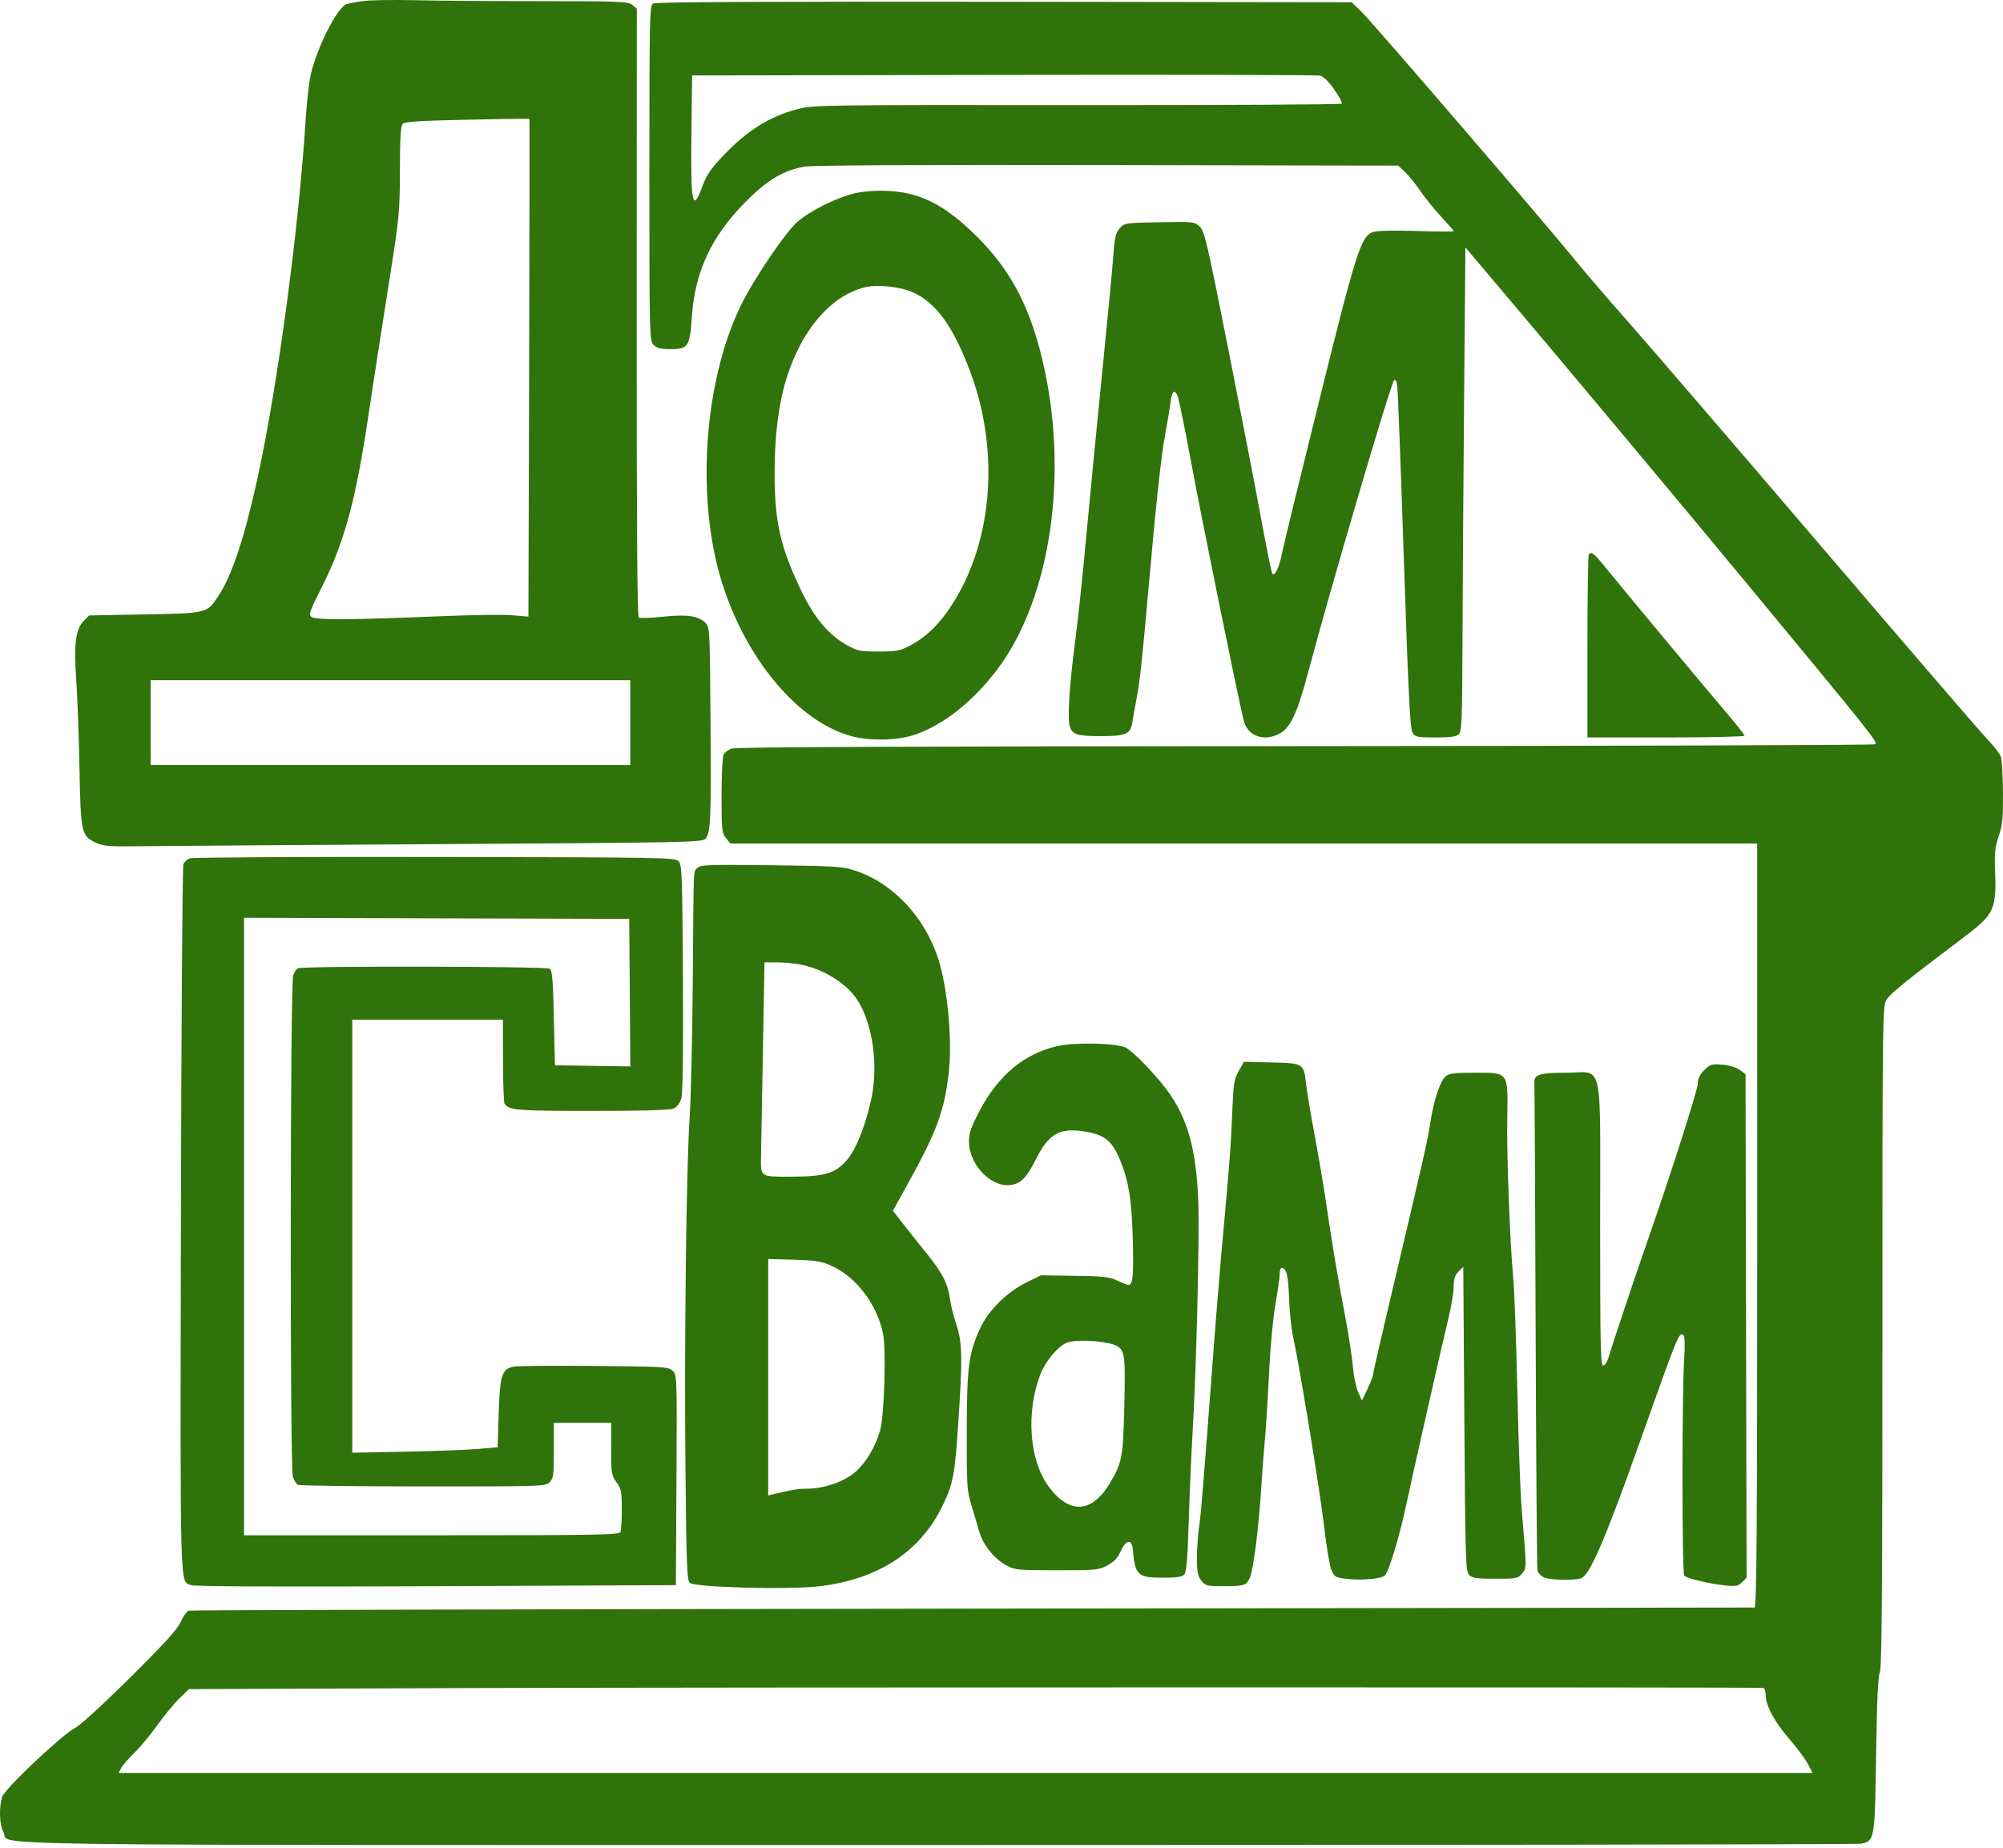 <svg width="220" height="203" viewBox="0 0 220 203" fill="none" xmlns="http://www.w3.org/2000/svg">
<path fill-rule="evenodd" clip-rule="evenodd" d="M39.973 0.106C39.204 0.205 38.346 0.361 38.068 0.451C37.068 0.775 34.839 5.146 34.143 8.145C33.946 8.995 33.682 11.341 33.555 13.359C32.821 25.088 30.491 42.428 28.3 52.46C26.861 59.051 25.48 63.215 23.985 65.472C22.716 67.388 22.814 67.363 15.91 67.495L9.796 67.611L9.214 68.194C8.311 69.098 8.092 70.764 8.37 74.604C8.5 76.399 8.66 80.732 8.726 84.233C8.862 91.519 8.935 91.853 10.548 92.581C11.369 92.952 12.017 93.012 14.79 92.97C16.589 92.943 31.366 92.838 47.626 92.737C76.206 92.559 77.201 92.538 77.511 92.114C78.06 91.363 78.114 90.066 78.04 79.331C77.97 69.101 77.959 68.897 77.479 68.417C76.713 67.652 75.454 67.473 72.791 67.751C71.482 67.888 70.3 67.931 70.164 67.847C69.992 67.741 69.922 57.588 69.932 34.32L69.946 0.945L69.444 0.537C68.985 0.163 68.144 0.129 59.469 0.128C54.259 0.128 48.056 0.082 45.684 0.026C43.312 -0.029 40.742 0.006 39.973 0.106ZM71.733 0.38C71.35 0.604 71.325 1.741 71.325 19.022C71.325 37.114 71.333 37.433 71.791 37.891C72.151 38.251 72.568 38.357 73.62 38.357C75.588 38.357 75.767 38.088 75.994 34.783C76.332 29.856 78.119 26.011 81.814 22.256C84.241 19.791 85.978 18.742 88.349 18.308C89.188 18.155 100.806 18.094 121.608 18.134L153.578 18.194L154.317 18.894C154.724 19.278 155.486 20.221 156.011 20.99C156.536 21.758 157.574 23.04 158.318 23.839C159.061 24.638 159.67 25.337 159.67 25.393C159.67 25.448 157.808 25.439 155.532 25.373C152.856 25.295 151.171 25.341 150.761 25.503C149.468 26.013 148.964 27.603 144.903 43.976C142.791 52.488 140.936 60.106 140.78 60.906C140.498 62.352 140.029 63.316 139.745 63.033C139.664 62.951 139.13 60.329 138.559 57.206C137.988 54.083 136.357 45.653 134.934 38.474C132.557 26.481 132.299 25.377 131.758 24.881C131.185 24.355 131.069 24.343 127.334 24.414C123.523 24.488 123.494 24.492 122.972 25.1C122.536 25.608 122.42 26.101 122.287 28.013C122.2 29.28 121.662 34.931 121.093 40.572C120.523 46.213 119.734 54.342 119.338 58.637C118.943 62.932 118.412 68.004 118.158 69.909C117.465 75.115 117.212 78.983 117.508 79.835C117.819 80.727 118.343 80.878 121.092 80.869C123.62 80.861 124.17 80.62 124.353 79.438C124.427 78.959 124.638 77.78 124.822 76.819C125.197 74.861 125.421 72.82 126.11 65.047C126.971 55.324 127.527 50.16 127.967 47.798C128.206 46.516 128.471 44.916 128.556 44.243C128.721 42.938 129.007 42.69 129.361 43.544C129.481 43.832 130.165 47.215 130.882 51.061C132.09 57.54 136.1 77.229 136.613 79.195C137.05 80.873 138.832 81.505 140.541 80.588C141.749 79.941 142.504 78.316 143.702 73.788C146.038 64.955 152.739 42.165 153.109 41.795C153.266 41.637 153.383 41.819 153.463 42.348C153.529 42.781 153.859 51.423 154.197 61.551C154.693 76.424 154.876 80.067 155.148 80.49C155.458 80.973 155.659 81.015 157.677 81.015C159.359 81.015 159.955 80.929 160.236 80.648C160.556 80.328 160.606 79.038 160.635 70.334C160.653 64.862 160.732 52.914 160.81 43.783L160.952 27.18L163.856 30.612C171.189 39.277 184.333 54.993 191.973 64.231C205.749 80.887 206.297 81.575 205.956 81.766C205.786 81.861 177.614 81.95 143.352 81.965C102.065 81.982 80.83 82.07 80.382 82.227C80.011 82.356 79.604 82.654 79.478 82.888C79.353 83.123 79.25 85.143 79.25 87.378C79.25 91.136 79.287 91.487 79.734 92.055L80.216 92.669H136.61H193.003V134.627C193.003 168.031 192.943 176.588 192.711 176.598C192.551 176.605 153.871 176.659 106.756 176.719C59.641 176.778 20.927 176.878 20.724 176.942C20.522 177.005 20.13 177.558 19.854 178.169C19.478 179.002 18.074 180.548 14.277 184.314C11.291 187.276 8.801 189.55 8.226 189.841C6.839 190.541 0.567 196.464 0.25 197.372C-0.137 198.484 -0.063 200.539 0.392 201.309C1.279 202.81 -7.47 202.692 103.118 202.692C158.42 202.692 204.002 202.626 204.411 202.543C205.905 202.245 205.926 202.118 206.062 192.797C206.148 186.924 206.271 184.196 206.47 183.738C206.691 183.229 206.756 174.921 206.756 146.819C206.756 111.418 206.766 110.539 207.205 109.83C207.626 109.15 209.195 107.878 215.493 103.114C219.143 100.353 219.296 100.021 219.118 95.234C219.06 93.686 219.151 92.942 219.533 91.833C219.948 90.629 220.018 89.903 219.997 87.054C219.983 85.207 219.877 83.433 219.761 83.112C219.645 82.792 218.994 81.953 218.313 81.248C217.632 80.543 209.278 70.84 199.748 59.686C190.219 48.532 180.749 37.518 178.704 35.211C176.659 32.903 174.138 29.966 173.101 28.684C169.966 24.808 150.713 2.42 149.548 1.295L148.461 0.246L110.301 0.193C84.585 0.158 72.008 0.219 71.733 0.38ZM146.536 9.817C147.07 10.576 147.454 11.282 147.391 11.384C147.328 11.487 134.251 11.56 118.333 11.546C90.105 11.523 89.346 11.534 87.602 11.989C84.499 12.798 82.065 14.33 79.358 17.181C78.105 18.499 77.595 19.246 77.193 20.349C76.056 23.466 75.848 22.534 75.942 14.757L76.02 8.289L110.211 8.23C129.016 8.198 144.664 8.231 144.984 8.304C145.351 8.387 145.927 8.949 146.536 9.817ZM58.153 21.399C58.152 25.983 58.126 38.284 58.095 48.736L58.038 67.739L56.232 67.589C55.238 67.507 51.698 67.555 48.365 67.696C38.722 68.103 34.626 68.127 34.205 67.778C33.886 67.512 34.01 67.148 35.281 64.631C37.818 59.606 39.062 55.053 40.456 45.7C40.914 42.623 41.879 36.382 42.6 31.831C43.875 23.779 43.911 23.425 43.923 18.731C43.933 15.1 44.011 13.831 44.238 13.602C44.464 13.376 46.093 13.265 50.648 13.165C54.008 13.091 57.071 13.039 57.456 13.049L58.155 13.066L58.153 21.399ZM93.936 21.223C91.964 21.665 88.957 23.16 87.554 24.395C86.248 25.545 82.774 30.687 81.389 33.522C77.811 40.847 76.635 51.759 78.458 60.724C80.451 70.526 86.929 79.154 93.598 80.891C95.641 81.423 98.621 81.347 100.476 80.715C103.635 79.637 106.883 77.062 109.558 73.511C115.462 65.677 117.453 51.806 114.458 39.392C112.964 33.203 110.694 29.142 106.573 25.287C103.404 22.321 100.849 21.114 97.432 20.968C96.229 20.916 94.855 21.016 93.936 21.223ZM100.305 32.132C102.864 33.303 104.737 35.922 106.6 40.931C109.948 49.938 108.951 60.272 104.069 67.157C102.825 68.912 101.541 70.085 99.946 70.924C98.85 71.5 98.469 71.572 96.5 71.573C94.489 71.574 94.172 71.512 93.062 70.896C91.023 69.767 89.423 67.865 87.997 64.878C85.689 60.044 85.078 57.334 85.078 51.94C85.078 47.828 85.522 44.323 86.398 41.528C88.061 36.223 91.234 32.523 94.933 31.577C96.348 31.215 98.872 31.476 100.305 32.132ZM174.51 60.89C174.425 60.976 174.355 65.539 174.355 71.03V81.015H182.979C187.723 81.015 191.604 80.928 191.604 80.823C191.604 80.717 190.844 79.737 189.914 78.645C187.384 75.672 178.426 64.913 176.626 62.685C175.093 60.787 174.833 60.567 174.51 60.89ZM69.227 79.383V84.045H42.887H16.547V79.383V74.721H42.887H69.227V79.383ZM20.833 94.295C20.562 94.405 20.252 94.688 20.143 94.923C20.034 95.158 19.911 112.763 19.871 134.045C19.792 175.679 19.735 173.633 20.982 174.138C21.36 174.291 30.605 174.331 47.898 174.254L74.239 174.138L74.299 162.579C74.359 151.073 74.357 151.019 73.867 150.574C73.405 150.156 72.87 150.124 65.298 150.058C60.857 150.02 56.881 150.051 56.463 150.128C55.118 150.374 54.907 151.016 54.775 155.245L54.658 158.986L52.56 159.173C51.407 159.277 47.814 159.413 44.577 159.476L38.691 159.591V135.804V112.017H46.966H55.241L55.245 116.504C55.247 118.972 55.325 121.106 55.419 121.248C55.906 121.976 56.684 122.04 65.005 122.04C70.897 122.04 73.579 121.959 73.997 121.769C74.374 121.597 74.682 121.19 74.836 120.661C74.996 120.113 75.055 115.562 75.009 107.421C74.943 95.879 74.909 94.988 74.522 94.601C74.128 94.207 72.702 94.182 47.715 94.14C33.2 94.115 21.104 94.185 20.833 94.295ZM76.605 95.348C76.143 95.81 76.193 94.592 76.09 107.938C76.044 113.963 75.89 120.624 75.748 122.739C75.379 128.23 75.151 147.394 75.288 161.484C75.387 171.784 75.455 173.589 75.754 173.883C76.262 174.384 86.576 174.663 89.962 174.268C96.496 173.506 101.131 170.449 103.592 165.28C104.694 162.964 104.877 161.98 105.252 156.323C105.733 149.079 105.702 147.519 105.038 145.508C104.735 144.588 104.421 143.327 104.341 142.706C104.128 141.057 103.515 139.853 101.83 137.767C101.005 136.745 99.822 135.256 99.201 134.458L98.071 133.007L99.593 130.262C102.887 124.317 103.687 122.178 104.195 117.95C104.629 114.334 104.073 108.371 103.004 105.182C101.479 100.636 98.026 97 93.952 95.652C92.531 95.182 91.862 95.139 84.705 95.054C77.766 94.972 76.951 95.002 76.605 95.348ZM69.172 109.05L69.233 117.156L65.093 117.092L60.952 117.028L60.835 111.833C60.74 107.558 60.657 106.599 60.369 106.417C59.952 106.153 33.116 106.11 32.703 106.373C32.551 106.469 32.326 106.813 32.203 107.136C31.869 108.016 31.835 161.383 32.168 162.26C32.31 162.634 32.551 163.019 32.703 163.115C32.856 163.212 39.038 163.293 46.441 163.295C59.595 163.299 59.914 163.288 60.369 162.832C60.788 162.414 60.835 162.056 60.835 159.336V156.306H63.982H67.129V159.174C67.129 161.868 67.165 162.091 67.712 162.832C68.234 163.541 68.295 163.845 68.295 165.772C68.295 166.955 68.231 168.088 68.153 168.291C68.026 168.624 65.981 168.66 47.407 168.66H26.803V134.743V100.825L47.957 100.885L69.11 100.945L69.172 109.05ZM87.884 105.958C90.362 106.428 92.833 107.926 94.067 109.708C95.823 112.241 96.522 117.017 95.688 120.782C95.012 123.83 94.001 126.328 92.97 127.5C91.712 128.929 90.53 129.266 86.776 129.266C83.444 129.266 83.547 129.341 83.589 126.935C83.604 126.102 83.695 120.988 83.792 115.572L83.967 105.723H85.306C86.043 105.723 87.203 105.829 87.884 105.958ZM116.144 114.92C112.499 115.746 109.64 118.127 107.582 122.051C106.642 123.844 106.426 124.474 106.425 125.431C106.421 127.744 108.574 130.199 110.606 130.199C111.959 130.199 112.653 129.582 113.745 127.409C115.206 124.503 116.376 123.848 119.25 124.324C121.218 124.65 122.055 125.281 122.844 127.032C123.909 129.397 124.291 131.563 124.416 135.953C124.532 140.054 124.435 141.154 123.958 141.154C123.809 141.154 123.247 140.942 122.71 140.682C121.873 140.276 121.206 140.202 118.031 140.157L114.329 140.105L112.739 140.886C110.616 141.929 108.595 143.922 107.682 145.874C106.394 148.625 106.197 150.125 106.184 157.238C106.174 163.267 106.205 163.752 106.706 165.397C106.999 166.358 107.391 167.676 107.578 168.324C107.985 169.737 109.244 171.281 110.569 171.99C111.471 172.472 111.833 172.506 116.08 172.506C120.384 172.506 120.679 172.477 121.636 171.967C122.389 171.565 122.764 171.161 123.11 170.38C123.653 169.151 124.317 169.048 124.417 170.177C124.669 173.043 124.961 173.322 127.706 173.322C129.33 173.322 129.843 173.241 130.089 172.944C130.321 172.664 130.447 171.115 130.571 166.986C130.664 163.917 130.848 159.655 130.981 157.515C131.384 151.042 131.763 135.909 131.618 132.063C131.399 126.216 130.426 122.757 128.143 119.712C126.785 117.902 124.483 115.534 123.656 115.098C122.687 114.587 118.094 114.478 116.144 114.92ZM136.058 117.651C135.534 118.569 135.469 118.999 135.336 122.39C135.199 125.902 135.048 127.845 134.165 137.541C133.967 139.721 133.59 144.336 133.328 147.798C132.101 164.025 131.914 166.311 131.701 167.728C131.576 168.561 131.472 170.094 131.469 171.134C131.465 172.7 131.548 173.132 131.948 173.64C132.404 174.22 132.544 174.254 134.454 174.251C136.601 174.247 136.85 174.174 137.23 173.438C137.671 172.583 138.265 167.866 138.579 162.716C138.657 161.434 138.819 159.336 138.939 158.054C139.059 156.772 139.261 153.52 139.388 150.828C139.52 148.025 139.818 144.8 140.087 143.282C140.344 141.824 140.555 140.33 140.555 139.961C140.555 139.592 140.647 139.289 140.76 139.289C141.295 139.289 141.501 140.116 141.582 142.581C141.629 144.04 141.831 145.971 142.03 146.873C142.746 150.113 145.009 163.961 145.442 167.755C145.686 169.886 146.04 172.001 146.23 172.456C146.554 173.23 146.662 173.294 147.903 173.449C149.473 173.645 151.647 173.459 152.091 173.091C152.521 172.734 153.681 168.925 154.435 165.397C155.263 161.514 158.331 147.957 159.076 144.884C159.402 143.538 159.669 141.938 159.669 141.329C159.67 140.492 159.797 140.094 160.194 139.697L160.718 139.173L160.835 155.89C160.944 171.545 160.978 172.633 161.368 173.022C161.716 173.369 162.195 173.438 164.245 173.438C166.586 173.438 166.727 173.41 167.178 172.856C167.696 172.22 167.698 172.525 167.124 165.63C166.99 164.027 166.781 158.258 166.659 152.809C166.537 147.36 166.335 141.801 166.21 140.455C165.839 136.457 165.479 126.86 165.549 122.848C165.638 117.721 165.725 117.844 162.021 117.844C159.725 117.844 159.173 117.914 158.775 118.252C158.168 118.767 157.462 120.91 157.104 123.322C156.823 125.212 156.391 127.116 152.809 142.254C151.711 146.898 150.811 150.831 150.809 150.995C150.808 151.16 150.533 151.871 150.198 152.576L149.588 153.858L149.172 152.942C148.943 152.438 148.683 151.179 148.595 150.145C148.508 149.11 148.138 146.69 147.774 144.767C146.911 140.207 146.282 136.466 145.676 132.296C145.405 130.437 144.831 127.028 144.399 124.721C143.967 122.413 143.541 119.871 143.453 119.072C143.205 116.816 143.192 116.808 139.663 116.719L136.633 116.643L136.058 117.651ZM187.185 117.565C186.681 118.069 186.476 118.497 186.476 119.045C186.476 119.702 183.552 128.872 181.099 135.909C179.455 140.627 177.179 147.415 176.822 148.672C176.579 149.523 176.315 150.012 176.096 150.012C175.798 150.012 175.753 148.007 175.753 134.542C175.753 115.93 176.178 117.844 172.052 117.844C169.058 117.844 168.451 118.047 168.529 119.023C168.554 119.336 168.616 131.393 168.666 145.816C168.715 160.239 168.807 172.258 168.869 172.524C168.931 172.791 169.252 173.132 169.582 173.282C170.216 173.571 172.706 173.647 173.609 173.405C174.563 173.149 176.215 169.36 179.951 158.858C184.421 146.288 184.395 146.354 184.899 146.666C185.046 146.757 185.08 147.645 184.992 149.052C184.724 153.298 184.729 172.834 184.997 173.102C185.309 173.414 187.786 173.999 189.538 174.175C190.67 174.288 190.921 174.238 191.346 173.813L191.839 173.32L191.78 145.666L191.721 118.011L191.089 117.54C190.703 117.251 189.961 117.027 189.176 116.962C187.992 116.864 187.841 116.91 187.185 117.565ZM91.434 139.108C94.089 140.343 96.327 143.321 96.986 146.496C97.349 148.243 97.129 155.539 96.665 157.156C96.151 158.949 95.126 160.673 93.967 161.693C92.77 162.746 90.559 163.526 88.725 163.542C87.639 163.551 87.028 163.648 85.019 164.131L84.378 164.285V151.297V138.309L87.234 138.396C89.735 138.472 90.256 138.56 91.434 139.108ZM122.453 147.767C123.56 148.229 123.631 148.712 123.482 154.764C123.35 160.129 123.235 160.715 121.875 162.981C119.898 166.274 117.402 166.373 115.139 163.25C113.061 160.381 112.679 155.219 114.238 151.053C114.768 149.637 116.115 147.986 117.114 147.528C118.005 147.119 121.25 147.264 122.453 147.767ZM193.644 185.425C193.813 185.436 193.936 185.761 193.937 186.201C193.941 187.383 194.918 189.199 196.571 191.094C197.403 192.048 198.306 193.265 198.578 193.798L199.073 194.767H106.053H13.034L13.301 194.243C13.448 193.954 14.107 193.194 14.766 192.553C15.425 191.912 16.556 190.548 17.279 189.522C18.003 188.497 19.083 187.185 19.678 186.609L20.762 185.56L52.395 185.443C76.955 185.353 192.233 185.338 193.644 185.425Z" fill="#30730A"/>
</svg>
